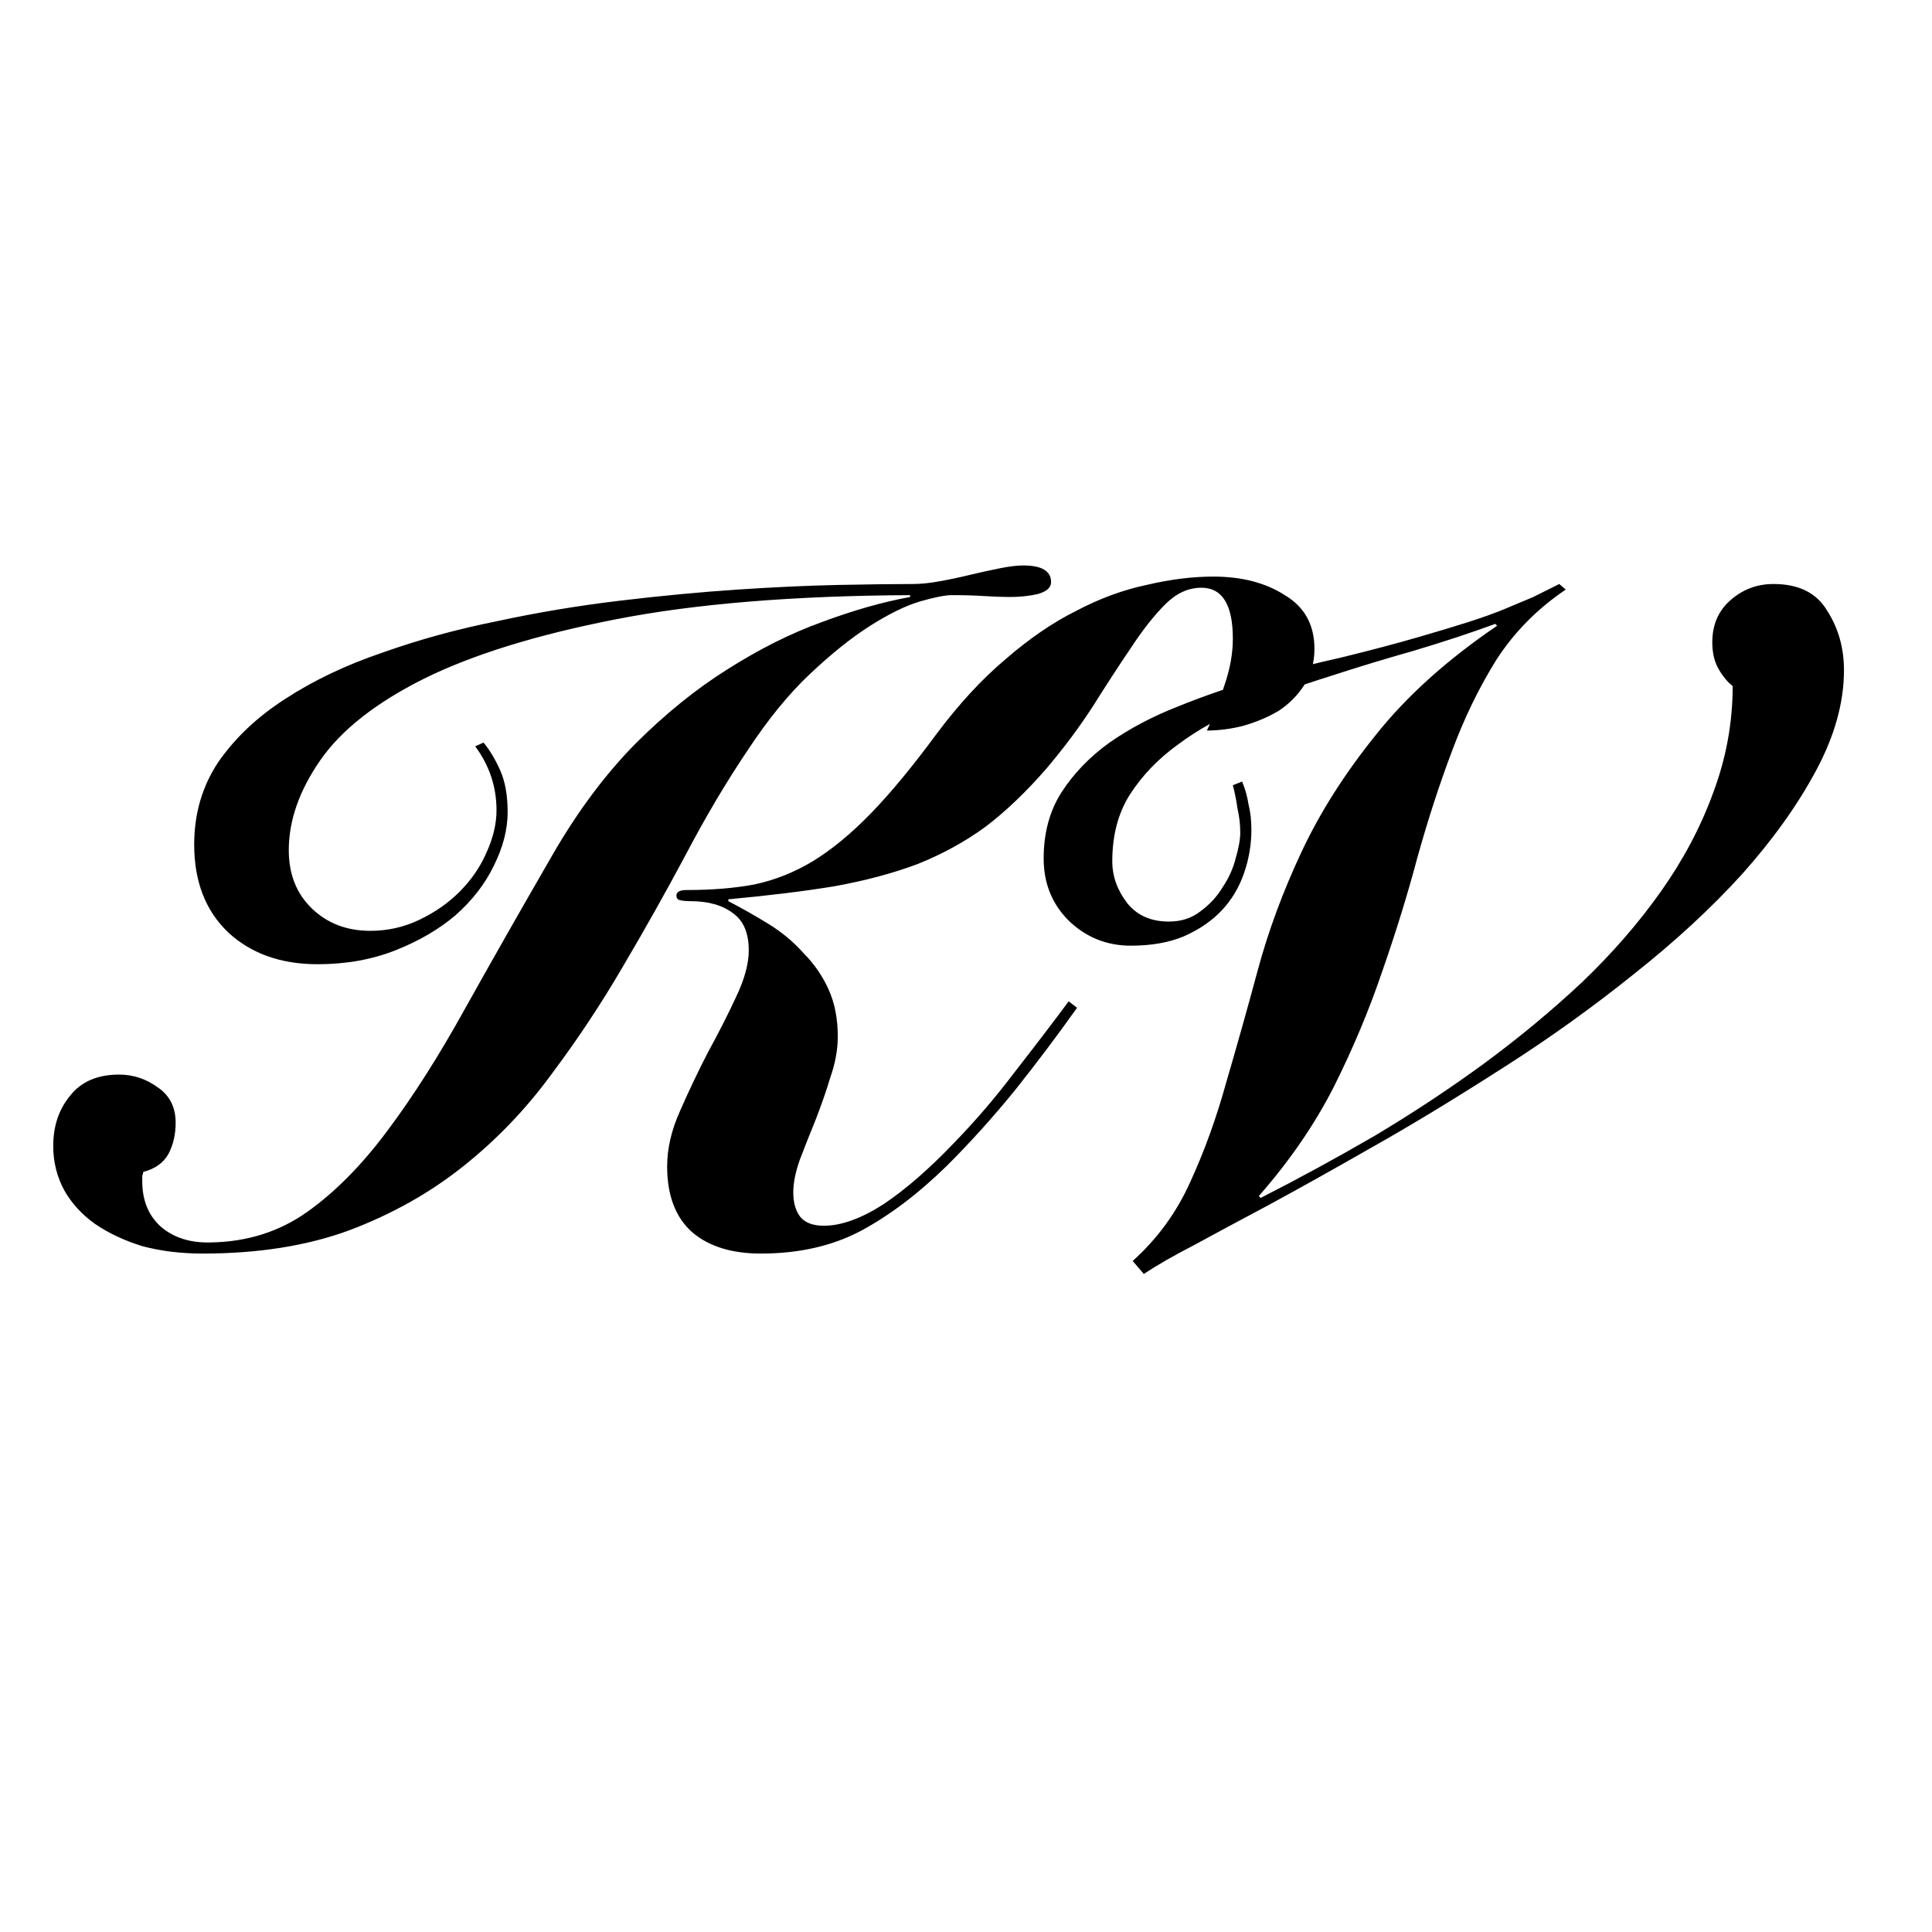 <?xml version="1.0" encoding="UTF-8"?> <svg xmlns="http://www.w3.org/2000/svg" width="200" height="200" viewBox="0 0 200 200" fill="none"><g clip-path="url(#clip0_280_7)"><path d="M50.055 76.872C50.695 77.64 51.271 78.6 51.783 79.752C52.295 80.904 52.551 82.344 52.551 84.072C52.551 85.864 52.071 87.72 51.111 89.64C50.215 91.496 48.903 93.192 47.175 94.728C45.447 96.2 43.367 97.416 40.935 98.376C38.503 99.336 35.815 99.816 32.871 99.816C29.095 99.816 26.023 98.728 23.655 96.552C21.287 94.312 20.103 91.272 20.103 87.432C20.103 84.232 20.935 81.384 22.599 78.888C24.327 76.392 26.631 74.216 29.511 72.36C32.455 70.44 35.815 68.84 39.591 67.56C43.367 66.216 47.335 65.128 51.495 64.296C55.655 63.4 59.879 62.696 64.167 62.184C68.455 61.672 72.519 61.288 76.359 61.032C80.199 60.776 83.687 60.616 86.823 60.552C90.023 60.488 92.583 60.456 94.503 60.456C95.335 60.456 96.263 60.36 97.287 60.168C98.375 59.976 99.431 59.752 100.455 59.496C101.543 59.24 102.567 59.016 103.527 58.824C104.487 58.632 105.287 58.536 105.927 58.536C107.847 58.536 108.807 59.112 108.807 60.264C108.807 60.84 108.327 61.256 107.367 61.512C106.471 61.704 105.543 61.8 104.583 61.8C103.815 61.8 102.919 61.768 101.895 61.704C100.871 61.64 99.783 61.608 98.631 61.608H98.535C97.831 61.608 96.711 61.832 95.175 62.28C93.703 62.728 92.007 63.56 90.087 64.776C88.167 65.992 86.087 67.656 83.847 69.768C81.671 71.816 79.527 74.44 77.415 77.64C75.175 80.968 73.031 84.584 70.983 88.488C68.935 92.328 66.759 96.2 64.455 100.104C62.215 103.944 59.751 107.656 57.063 111.24C54.439 114.824 51.399 117.992 47.943 120.744C44.487 123.496 40.551 125.704 36.135 127.368C31.783 128.968 26.727 129.768 20.967 129.768C18.727 129.768 16.647 129.512 14.727 129C12.871 128.424 11.239 127.656 9.831 126.696C8.487 125.736 7.431 124.584 6.663 123.24C5.895 121.832 5.511 120.296 5.511 118.632C5.511 116.584 6.087 114.856 7.239 113.448C8.391 111.976 10.087 111.24 12.327 111.24C13.799 111.24 15.143 111.688 16.359 112.584C17.575 113.416 18.183 114.632 18.183 116.232C18.183 117.448 17.927 118.536 17.415 119.496C16.903 120.392 16.039 121 14.823 121.32C14.823 121.448 14.791 121.576 14.727 121.704C14.727 121.832 14.727 122.024 14.727 122.28C14.727 124.264 15.367 125.832 16.647 126.984C17.991 128.136 19.719 128.68 21.831 128.616C25.607 128.552 28.935 127.496 31.815 125.448C34.695 123.4 37.447 120.616 40.071 117.096C42.759 113.512 45.447 109.288 48.135 104.424C50.887 99.496 53.927 94.152 57.255 88.392C59.815 83.976 62.631 80.2 65.703 77.064C68.839 73.928 72.039 71.336 75.303 69.288C78.631 67.176 81.895 65.544 85.095 64.392C88.359 63.176 91.399 62.312 94.215 61.8V61.608C82.119 61.672 71.975 62.504 63.783 64.104C55.591 65.704 48.967 67.752 43.911 70.248C38.919 72.744 35.335 75.56 33.159 78.696C30.983 81.832 29.895 84.936 29.895 88.008C29.895 90.504 30.695 92.52 32.295 94.056C33.895 95.592 35.911 96.36 38.343 96.36C40.135 96.36 41.831 95.976 43.431 95.208C45.031 94.44 46.407 93.48 47.559 92.328C48.775 91.112 49.703 89.768 50.343 88.296C51.047 86.76 51.399 85.288 51.399 83.88C51.399 81.448 50.663 79.24 49.191 77.256L50.055 76.872ZM111.495 104.328C109.447 107.208 107.303 110.056 105.063 112.872C102.823 115.624 100.487 118.216 98.055 120.648C95.047 123.592 92.039 125.864 89.031 127.464C86.087 129 82.663 129.768 78.759 129.768C75.751 129.768 73.383 129.032 71.655 127.56C69.927 126.024 69.063 123.752 69.063 120.744C69.063 118.888 69.511 116.968 70.407 114.984C71.303 112.936 72.263 110.92 73.287 108.936C74.375 106.952 75.335 105.064 76.167 103.272C77.063 101.416 77.511 99.784 77.511 98.376C77.511 96.584 76.967 95.304 75.879 94.536C74.791 93.704 73.319 93.288 71.463 93.288C71.079 93.288 70.727 93.256 70.407 93.192C70.151 93.128 70.023 92.968 70.023 92.712C70.023 92.328 70.375 92.136 71.079 92.136C73.703 92.136 76.039 91.944 78.087 91.56C80.199 91.112 82.215 90.312 84.135 89.16C86.119 87.944 88.135 86.28 90.183 84.168C92.231 82.056 94.503 79.304 96.999 75.912C99.303 72.84 101.671 70.28 104.103 68.232C106.535 66.12 108.967 64.456 111.399 63.24C113.831 61.96 116.263 61.064 118.695 60.552C121.127 59.976 123.431 59.688 125.607 59.688C128.551 59.688 131.015 60.328 132.999 61.608C135.047 62.824 136.071 64.68 136.071 67.176C136.071 68.584 135.719 69.832 135.015 70.92C134.311 72.008 133.415 72.904 132.327 73.608C131.239 74.248 130.023 74.76 128.679 75.144C127.399 75.464 126.151 75.624 124.935 75.624C125.639 74.152 126.247 72.584 126.759 70.92C127.335 69.256 127.623 67.656 127.623 66.12C127.623 62.6 126.535 60.84 124.359 60.84C123.015 60.84 121.767 61.416 120.615 62.568C119.463 63.72 118.279 65.224 117.063 67.08C115.847 68.872 114.535 70.888 113.127 73.128C111.719 75.304 110.119 77.448 108.327 79.56C106.215 81.992 104.103 84.008 101.991 85.608C99.879 87.144 97.543 88.424 94.983 89.448C92.423 90.408 89.543 91.176 86.343 91.752C83.207 92.264 79.559 92.712 75.399 93.096V93.288C76.871 94.056 78.279 94.856 79.623 95.688C80.967 96.52 82.151 97.512 83.175 98.664C84.263 99.752 85.127 101 85.767 102.408C86.407 103.816 86.727 105.448 86.727 107.304C86.727 108.648 86.471 110.056 85.959 111.528C85.511 113 84.999 114.472 84.423 115.944C83.847 117.352 83.303 118.728 82.791 120.072C82.343 121.352 82.119 122.472 82.119 123.432C82.119 124.52 82.375 125.384 82.887 126.024C83.399 126.6 84.199 126.888 85.287 126.888C87.079 126.888 89.127 126.152 91.431 124.68C93.735 123.144 96.199 121 98.823 118.248C100.999 116.008 103.079 113.576 105.063 110.952C107.111 108.328 108.967 105.896 110.631 103.656L111.495 104.328ZM117.255 130.536C119.815 128.232 121.799 125.512 123.207 122.376C124.679 119.176 125.927 115.72 126.951 112.008C128.039 108.296 129.127 104.424 130.215 100.392C131.303 96.36 132.807 92.296 134.727 88.2C136.647 84.104 139.207 80.072 142.407 76.104C145.607 72.072 149.799 68.296 154.983 64.776L154.791 64.584C152.167 65.544 149.351 66.472 146.343 67.368C143.399 68.2 140.455 69.096 137.511 70.056C134.631 70.952 131.815 71.976 129.063 73.128C126.375 74.216 124.007 75.528 121.959 77.064C119.911 78.536 118.247 80.264 116.967 82.248C115.751 84.168 115.143 86.472 115.143 89.16C115.143 90.696 115.655 92.136 116.679 93.48C117.703 94.76 119.143 95.4 120.999 95.4C122.279 95.4 123.367 95.048 124.263 94.344C125.223 93.64 125.991 92.808 126.567 91.848C127.207 90.888 127.655 89.896 127.911 88.872C128.231 87.784 128.391 86.888 128.391 86.184C128.391 85.352 128.295 84.52 128.103 83.688C127.975 82.792 127.815 81.992 127.623 81.288L128.583 80.904C128.903 81.672 129.127 82.472 129.255 83.304C129.447 84.072 129.543 84.936 129.543 85.896C129.543 87.432 129.287 88.936 128.775 90.408C128.263 91.88 127.495 93.16 126.471 94.248C125.447 95.336 124.135 96.232 122.535 96.936C120.999 97.576 119.175 97.896 117.063 97.896C114.567 97.896 112.423 97.032 110.631 95.304C108.903 93.576 108.039 91.432 108.039 88.872C108.039 86.248 108.647 83.976 109.863 82.056C111.143 80.072 112.807 78.344 114.855 76.872C116.967 75.4 119.335 74.152 121.959 73.128C124.647 72.04 127.431 71.08 130.311 70.248C133.191 69.416 136.071 68.68 138.951 68.04C141.831 67.336 144.487 66.632 146.919 65.928C148.903 65.352 150.599 64.84 152.007 64.392C153.415 63.944 154.663 63.496 155.751 63.048C156.839 62.6 157.831 62.184 158.727 61.8C159.623 61.352 160.519 60.904 161.415 60.456L162.087 61.032C159.143 63.016 156.743 65.448 154.887 68.328C153.095 71.208 151.559 74.376 150.279 77.832C148.999 81.224 147.815 84.872 146.727 88.776C145.703 92.616 144.487 96.552 143.079 100.584C141.735 104.552 140.071 108.52 138.087 112.488C136.103 116.392 133.511 120.168 130.311 123.816L130.503 124.008C134.407 122.024 138.343 119.88 142.311 117.576C146.279 115.208 150.055 112.712 153.639 110.088C157.287 107.4 160.679 104.584 163.815 101.64C166.951 98.632 169.671 95.496 171.975 92.232C174.279 88.968 176.071 85.576 177.351 82.056C178.695 78.472 179.367 74.792 179.367 71.016C178.855 70.632 178.375 70.056 177.927 69.288C177.479 68.52 177.255 67.592 177.255 66.504C177.255 64.712 177.863 63.272 179.079 62.184C180.359 61.032 181.863 60.456 183.591 60.456C186.215 60.456 188.071 61.384 189.159 63.24C190.311 65.032 190.887 67.08 190.887 69.384C190.887 72.712 189.927 76.168 188.007 79.752C186.087 83.336 183.527 86.92 180.327 90.504C177.127 94.024 173.383 97.48 169.095 100.872C164.871 104.264 160.455 107.432 155.847 110.376C150.663 113.704 146.023 116.52 141.927 118.824C137.895 121.128 134.343 123.112 131.271 124.776C128.263 126.376 125.703 127.752 123.591 128.904C121.479 129.992 119.751 130.984 118.407 131.88L117.255 130.536Z" fill="black"></path></g><defs><clipPath id="clip0_280_7"><rect width="200" height="200" fill="white"></rect></clipPath></defs></svg> 